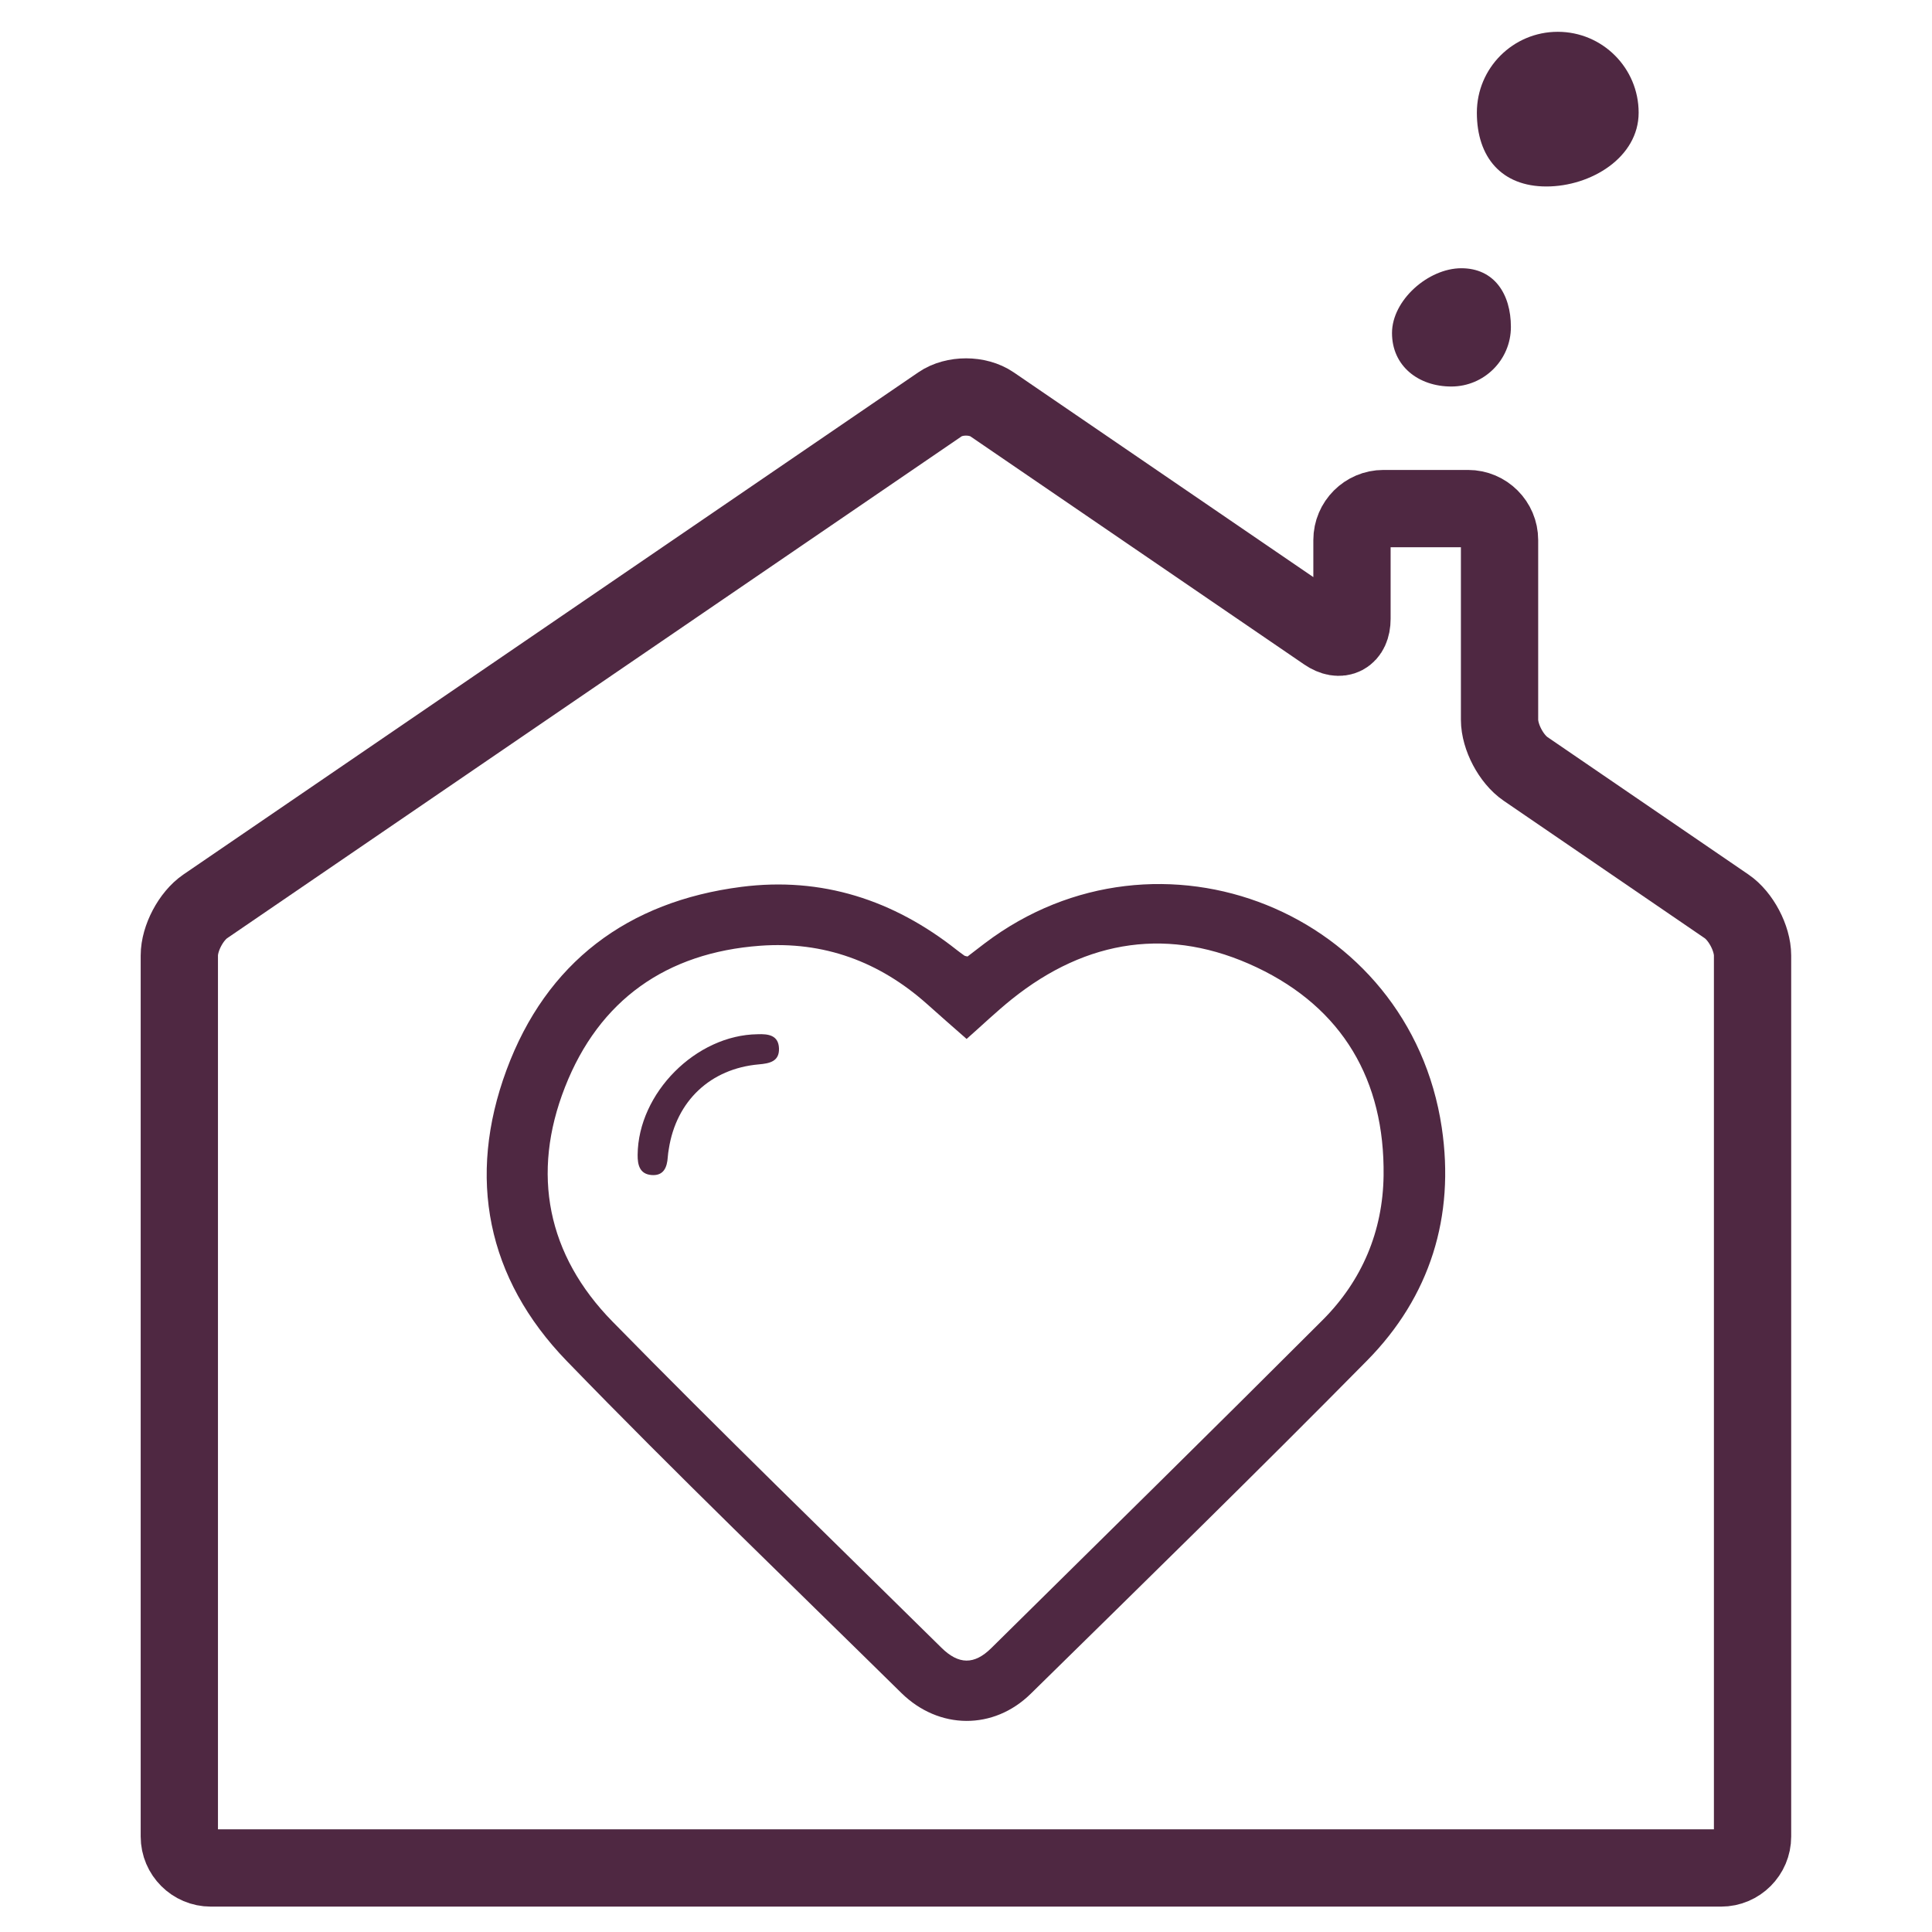 <?xml version="1.0" encoding="utf-8"?>
<!-- Generator: Adobe Illustrator 16.0.0, SVG Export Plug-In . SVG Version: 6.00 Build 0)  -->
<!DOCTYPE svg PUBLIC "-//W3C//DTD SVG 1.1//EN" "http://www.w3.org/Graphics/SVG/1.1/DTD/svg11.dtd">
<svg version="1.1" id="Layer_1" xmlns="http://www.w3.org/2000/svg" xmlns:xlink="http://www.w3.org/1999/xlink" x="0px" y="0px"
	 width="50px" height="50px" viewBox="0 0 50 50" enable-background="new 0 0 50 50" xml:space="preserve">
<g>
	<g>
		<path fill="none" stroke="#4F2842" stroke-width="2" stroke-miterlimit="10" d="M39.481,19.899
			c-0.37-0.253-0.673-0.826-0.673-1.274v-4.649c0-0.448-0.366-0.814-0.814-0.814h-2.191c-0.448,0-0.814,0.367-0.814,0.814v2.04
			c0,0.448-0.303,0.608-0.672,0.355l-8.645-5.908c-0.369-0.252-0.975-0.253-1.344,0L5.313,23.456
			c-0.37,0.253-0.672,0.826-0.672,1.273v22.8c0,0.449,0.367,0.814,0.814,0.814h39.087c0.448,0,0.814-0.365,0.814-0.814v-22.8
			c0-0.447-0.303-1.021-0.673-1.273L39.481,19.899z"/>
	</g>
</g>
<path fill="#4F2842" d="M36.025,8.619c0-0.852,0.941-1.677,1.794-1.677c0.852,0,1.283,0.667,1.283,1.519
	c0,0.852-0.691,1.542-1.542,1.542C36.708,10.003,36.025,9.472,36.025,8.619z"/>
<path fill="#4F2842" d="M38.221,2.916c0-1.157,0.937-2.093,2.094-2.093c1.156,0,2.093,0.937,2.093,2.093
	c0,1.156-1.231,1.91-2.388,1.91S38.221,4.072,38.221,2.916z"/>
<g>
	<path fill-rule="evenodd" clip-rule="evenodd" fill="#4F2842" d="M25.04,24.754c0.136-0.105,0.292-0.223,0.446-0.342
		c4.511-3.415,10.992-0.819,11.827,4.771c0.341,2.297-0.298,4.372-1.937,6.032c-2.865,2.904-5.785,5.756-8.697,8.616
		c-0.964,0.95-2.38,0.938-3.352-0.017c-2.897-2.852-5.832-5.671-8.661-8.593c-2.067-2.136-2.587-4.748-1.557-7.531
		c1.03-2.781,3.132-4.36,6.078-4.738c2.08-0.266,3.935,0.337,5.573,1.632c0.065,0.051,0.134,0.101,0.202,0.15
		C24.977,24.742,24.991,24.742,25.04,24.754z M25.016,26.888c-0.356-0.312-0.693-0.607-1.028-0.907
		c-1.232-1.097-2.673-1.626-4.318-1.505c-2.424,0.178-4.165,1.405-5.048,3.658c-0.881,2.242-0.459,4.346,1.228,6.067
		c2.797,2.854,5.668,5.634,8.512,8.44c0.446,0.442,0.852,0.447,1.291,0.013c2.863-2.827,5.733-5.648,8.58-8.495
		c1.018-1.02,1.555-2.297,1.574-3.736c0.032-2.463-1.06-4.332-3.28-5.386c-2.241-1.062-4.398-0.737-6.345,0.825
		C25.789,26.178,25.423,26.529,25.016,26.888z"/>
	<path fill-rule="evenodd" clip-rule="evenodd" fill="#4F2842" d="M19.606,26.766c0.273-0.011,0.542,0.022,0.554,0.366
		c0.012,0.339-0.244,0.39-0.522,0.414c-1.25,0.11-2.136,0.946-2.329,2.188c-0.012,0.069-0.022,0.139-0.027,0.21
		c-0.017,0.269-0.107,0.49-0.419,0.466c-0.308-0.024-0.364-0.262-0.361-0.524C16.516,28.288,18.012,26.785,19.606,26.766z"/>
</g>
</svg>
